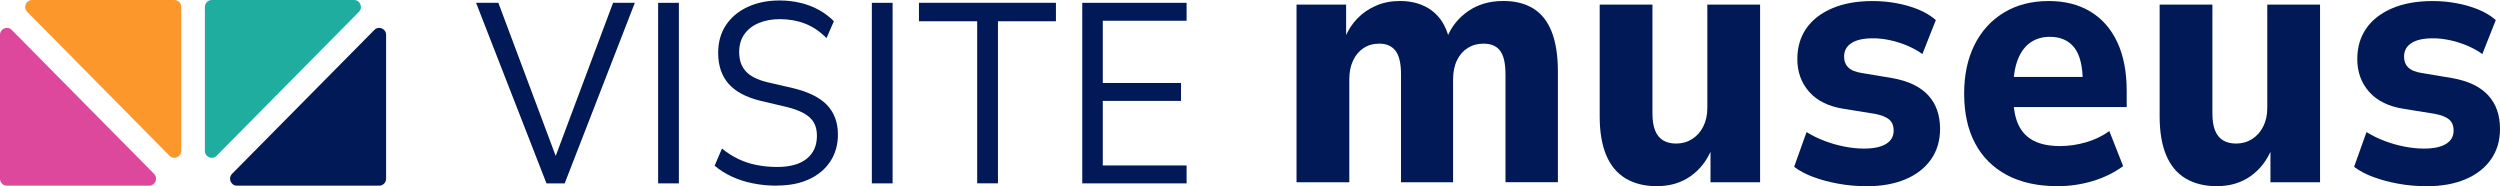 <?xml version="1.0" encoding="UTF-8"?> <svg xmlns="http://www.w3.org/2000/svg" width="913" height="68" viewBox="0 0 913 68" fill="none"><g clip-path="url(#clip0_883_7284)"><path d="M199.572 66.968L173.863 1.032H182.001L203.825 59.293H202.067L223.891 1.032H231.841L206.226 66.968H199.572Z" fill="#011A57"></path><path d="M240.348 66.968V1.032H247.928V66.968H240.348Z" fill="#011A57"></path><path d="M283.72 67.809C280.702 67.809 277.786 67.532 274.982 66.968C272.178 66.404 269.605 65.58 267.264 64.488C264.923 63.395 262.822 62.077 260.979 60.516L263.663 54.245C265.575 55.806 267.573 57.081 269.674 58.079C271.766 59.076 274.004 59.813 276.38 60.273C278.755 60.741 281.233 60.975 283.823 60.975C288.505 60.975 292.098 59.978 294.594 57.983C297.089 55.989 298.341 53.179 298.341 49.562C298.341 47.629 297.955 46.007 297.183 44.697C296.412 43.388 295.177 42.269 293.487 41.332C291.789 40.396 289.62 39.615 286.97 38.991L277.812 36.84C272.452 35.531 268.516 33.423 266.021 30.527C263.525 27.63 262.273 23.901 262.273 19.348C262.273 15.419 263.217 12.037 265.095 9.201C266.973 6.365 269.614 4.154 273.001 2.558C276.388 0.971 280.273 0.173 284.655 0.173C287.365 0.173 289.937 0.468 292.373 1.058C294.808 1.648 297.046 2.506 299.078 3.634C301.111 4.752 302.929 6.131 304.532 7.744L301.848 13.919C299.447 11.491 296.84 9.73 294.036 8.638C291.232 7.545 288.162 6.998 284.835 6.998C281.876 6.998 279.27 7.484 277.023 8.447C274.768 9.418 273.027 10.788 271.801 12.557C270.566 14.335 269.948 16.503 269.948 19.053C269.948 21.924 270.746 24.248 272.349 26.017C273.953 27.795 276.543 29.122 280.119 29.989L289.363 32.14C295.031 33.449 299.224 35.496 301.943 38.262C304.652 41.038 306.007 44.671 306.007 49.155C306.007 52.832 305.098 56.075 303.28 58.877C301.462 61.686 298.89 63.863 295.563 65.424C292.235 66.985 288.291 67.766 283.729 67.766L283.72 67.809Z" fill="#011A57"></path><path d="M318.398 66.968V1.032H325.979V66.968H318.398Z" fill="#011A57"></path><path d="M356.868 66.968V7.77H335.602V1.032H385.63V7.761H364.457V66.959H356.877L356.868 66.968Z" fill="#011A57"></path><path d="M395.242 66.968V1.032H433.342V7.579H402.737V30.301H431.31V36.849H402.737V60.42H433.342V66.968H395.242Z" fill="#011A57"></path><path d="M473.492 66.56V1.674H491.603V13.971H491.089C492.212 11.179 493.738 8.785 495.676 6.773C497.614 4.77 499.904 3.2 502.528 2.064C505.161 0.928 508.068 0.364 511.258 0.364C515.828 0.364 519.661 1.5 522.766 3.764C525.87 6.036 527.979 9.349 529.103 13.702H528.46C530.012 9.774 532.576 6.574 536.152 4.085C539.728 1.596 544.015 0.355 549.023 0.355C553.337 0.355 556.981 1.275 559.957 3.105C562.932 4.934 565.17 7.77 566.68 11.604C568.189 15.445 568.943 20.285 568.943 26.121V66.543H549.804V27.188C549.804 23.181 549.16 20.302 547.866 18.559C546.571 16.816 544.547 15.94 541.786 15.94C539.633 15.94 537.712 16.46 536.032 17.509C534.351 18.559 533.039 20.059 532.087 22.019C531.135 23.979 530.664 26.312 530.664 29.018V66.56H511.652V27.188C511.652 23.181 510.983 20.302 509.646 18.559C508.308 16.816 506.344 15.94 503.763 15.94C501.516 15.94 499.578 16.486 497.94 17.579C496.302 18.672 495.033 20.198 494.124 22.158C493.215 24.118 492.769 26.364 492.769 28.896V66.569H473.501L473.492 66.56Z" fill="#011A57"></path><path d="M605.165 68C600.68 68 596.864 67.063 593.717 65.19C590.57 63.317 588.195 60.481 586.6 56.691C585.005 52.901 584.207 48.166 584.207 42.495V1.674H603.476V41.437C603.476 43.969 603.801 46.042 604.445 47.646C605.088 49.259 606.065 50.456 607.352 51.245C608.647 52.034 610.242 52.425 612.137 52.425C614.289 52.425 616.227 51.878 617.959 50.785C619.683 49.693 621.038 48.166 622.033 46.206C623.019 44.246 623.516 42 623.516 39.468V1.674H642.785V66.552H624.674V54.254H625.188C623.465 58.53 620.875 61.886 617.428 64.323C613.98 66.76 609.881 67.983 605.139 67.983L605.165 68Z" fill="#011A57"></path><path d="M681.605 68C678.072 68 674.642 67.696 671.323 67.081C668.004 66.473 664.986 65.667 662.268 64.661C659.549 63.664 657.2 62.415 655.219 60.932L659.746 48.244C661.899 49.554 664.146 50.646 666.469 51.514C668.802 52.389 671.194 53.066 673.647 53.543C676.108 54.02 678.449 54.263 680.696 54.263C684.229 54.263 686.921 53.699 688.782 52.563C690.635 51.427 691.561 49.814 691.561 47.724C691.561 45.894 690.995 44.515 689.88 43.604C688.757 42.685 687.033 42.017 684.709 41.575L673.33 39.745C667.807 38.878 663.605 36.805 660.715 33.536C657.826 30.266 656.385 26.277 656.385 21.568C656.385 17.293 657.465 13.589 659.618 10.45C661.77 7.311 664.917 4.848 669.059 3.061C673.201 1.275 678.158 0.381 683.937 0.381C686.87 0.381 689.76 0.642 692.607 1.171C695.454 1.691 698.104 2.454 700.565 3.46C703.026 4.466 705.152 5.75 706.97 7.319L702.057 19.747C700.505 18.611 698.712 17.613 696.689 16.737C694.665 15.87 692.547 15.194 690.352 14.708C688.156 14.231 686.064 13.988 684.074 13.988C680.541 13.988 677.883 14.578 676.117 15.757C674.35 16.937 673.467 18.567 673.467 20.666C673.467 22.322 673.981 23.658 675.019 24.655C676.057 25.661 677.737 26.338 680.061 26.685L691.055 28.515C696.92 29.564 701.294 31.654 704.183 34.793C707.073 37.933 708.514 42.035 708.514 47.091C708.514 51.366 707.416 55.069 705.213 58.209C703.017 61.348 699.913 63.768 695.9 65.467C691.887 67.167 687.127 68.017 681.605 68.017V68Z" fill="#011A57"></path><path d="M751.58 68C744.248 68 738.04 66.647 732.955 63.941C727.869 61.236 723.985 57.385 721.318 52.364C718.642 47.351 717.305 41.272 717.305 34.117C717.305 27.405 718.557 21.516 721.052 16.46C723.556 11.404 727.132 7.458 731.788 4.622C736.445 1.787 741.916 0.373 748.219 0.373C754.084 0.373 759.152 1.657 763.414 4.232C767.684 6.808 770.96 10.537 773.241 15.42C775.522 20.302 776.671 26.234 776.671 33.207V39.095H732.955V28.107H762.445L760.636 30.197C760.636 24.265 759.598 19.999 757.531 17.38C755.465 14.761 752.489 13.451 748.604 13.451C745.843 13.451 743.476 14.153 741.487 15.541C739.506 16.937 737.971 19.01 736.899 21.75C735.819 24.5 735.278 27.96 735.278 32.149V35.288C735.278 39.563 735.904 43.006 737.156 45.625C738.408 48.245 740.278 50.187 742.782 51.445C745.286 52.711 748.476 53.344 752.352 53.344C755.456 53.344 758.603 52.884 761.793 51.974C764.983 51.054 767.83 49.684 770.326 47.854L775.368 60.672C772.006 63.118 768.25 64.948 764.117 66.162C759.975 67.384 755.79 67.992 751.571 67.992L751.58 68Z" fill="#011A57"></path><path d="M809.659 68C805.174 68 801.358 67.063 798.211 65.19C795.064 63.317 792.689 60.481 791.094 56.691C789.499 52.901 788.701 48.166 788.701 42.495V1.674H807.97V41.437C807.97 43.969 808.296 46.042 808.939 47.646C809.582 49.259 810.56 50.456 811.846 51.245C813.141 52.034 814.736 52.425 816.631 52.425C818.783 52.425 820.721 51.878 822.453 50.785C824.177 49.693 825.532 48.166 826.527 46.206C827.513 44.246 828.01 42 828.01 39.468V1.674H847.279V66.552H829.168V54.254H829.682C827.959 58.53 825.369 61.886 821.922 64.323C818.474 66.76 814.376 67.983 809.633 67.983L809.659 68Z" fill="#011A57"></path><path d="M886.099 68C882.566 68 879.136 67.696 875.817 67.081C872.499 66.473 869.48 65.667 866.762 64.661C864.043 63.664 861.694 62.415 859.713 60.932L864.241 48.244C866.393 49.554 868.64 50.646 870.964 51.514C873.296 52.389 875.689 53.066 878.141 53.543C880.602 54.02 882.943 54.263 885.19 54.263C888.723 54.263 891.416 53.699 893.276 52.563C895.129 51.427 896.055 49.814 896.055 47.724C896.055 45.894 895.489 44.515 894.374 43.604C893.251 42.685 891.527 42.017 889.203 41.575L877.824 39.745C872.301 38.878 868.1 36.805 865.21 33.536C862.32 30.266 860.879 26.277 860.879 21.568C860.879 17.293 861.96 13.589 864.112 10.45C866.264 7.311 869.412 4.848 873.553 3.061C877.695 1.275 882.652 0.381 888.431 0.381C891.364 0.381 894.254 0.642 897.101 1.171C899.948 1.7 902.598 2.454 905.059 3.46C907.52 4.466 909.647 5.75 911.465 7.319L906.551 19.747C904.999 18.611 903.207 17.613 901.183 16.737C899.159 15.87 897.041 15.194 894.846 14.708C892.651 14.231 890.558 13.988 888.569 13.988C885.036 13.988 882.377 14.578 880.611 15.757C878.844 16.937 877.961 18.567 877.961 20.666C877.961 22.322 878.476 23.658 879.513 24.655C880.551 25.661 882.232 26.338 884.555 26.685L895.549 28.515C901.414 29.564 905.788 31.654 908.678 34.793C911.568 37.933 913.008 42.035 913.008 47.091C913.008 51.366 911.911 55.069 909.707 58.209C907.511 61.348 904.407 63.768 900.394 65.467C896.381 67.167 891.621 68.017 886.099 68.017V68Z" fill="#011A57"></path><path d="M54.47 67.809H2.513C1.123 67.809 0 66.673 0 65.268V12.722C0 10.459 2.71 9.323 4.288 10.927L56.245 63.473C57.832 65.077 56.708 67.809 54.47 67.809Z" fill="#DD489C"></path><path d="M11.721 0H63.679C65.068 0 66.191 1.136 66.191 2.541V55.087C66.191 57.35 63.481 58.486 61.904 56.882L9.946 4.336C8.36 2.74 9.483 0 11.721 0Z" fill="#FC982B"></path><path d="M86.534 67.809H138.491C139.88 67.809 141.004 66.673 141.004 65.268V12.722C141.004 10.459 138.294 9.323 136.716 10.927L84.758 63.473C83.172 65.077 84.295 67.809 86.534 67.809Z" fill="#011A57"></path><path d="M129.29 0H77.333C75.944 0 74.82 1.136 74.82 2.541V55.087C74.82 57.35 77.53 58.486 79.108 56.882L131.065 4.336C132.652 2.74 131.529 0 129.29 0Z" fill="#1EAD9F"></path></g><defs><clipPath id="clip0_883_7284"><rect width="913" height="68" fill="white"></rect></clipPath></defs></svg> 